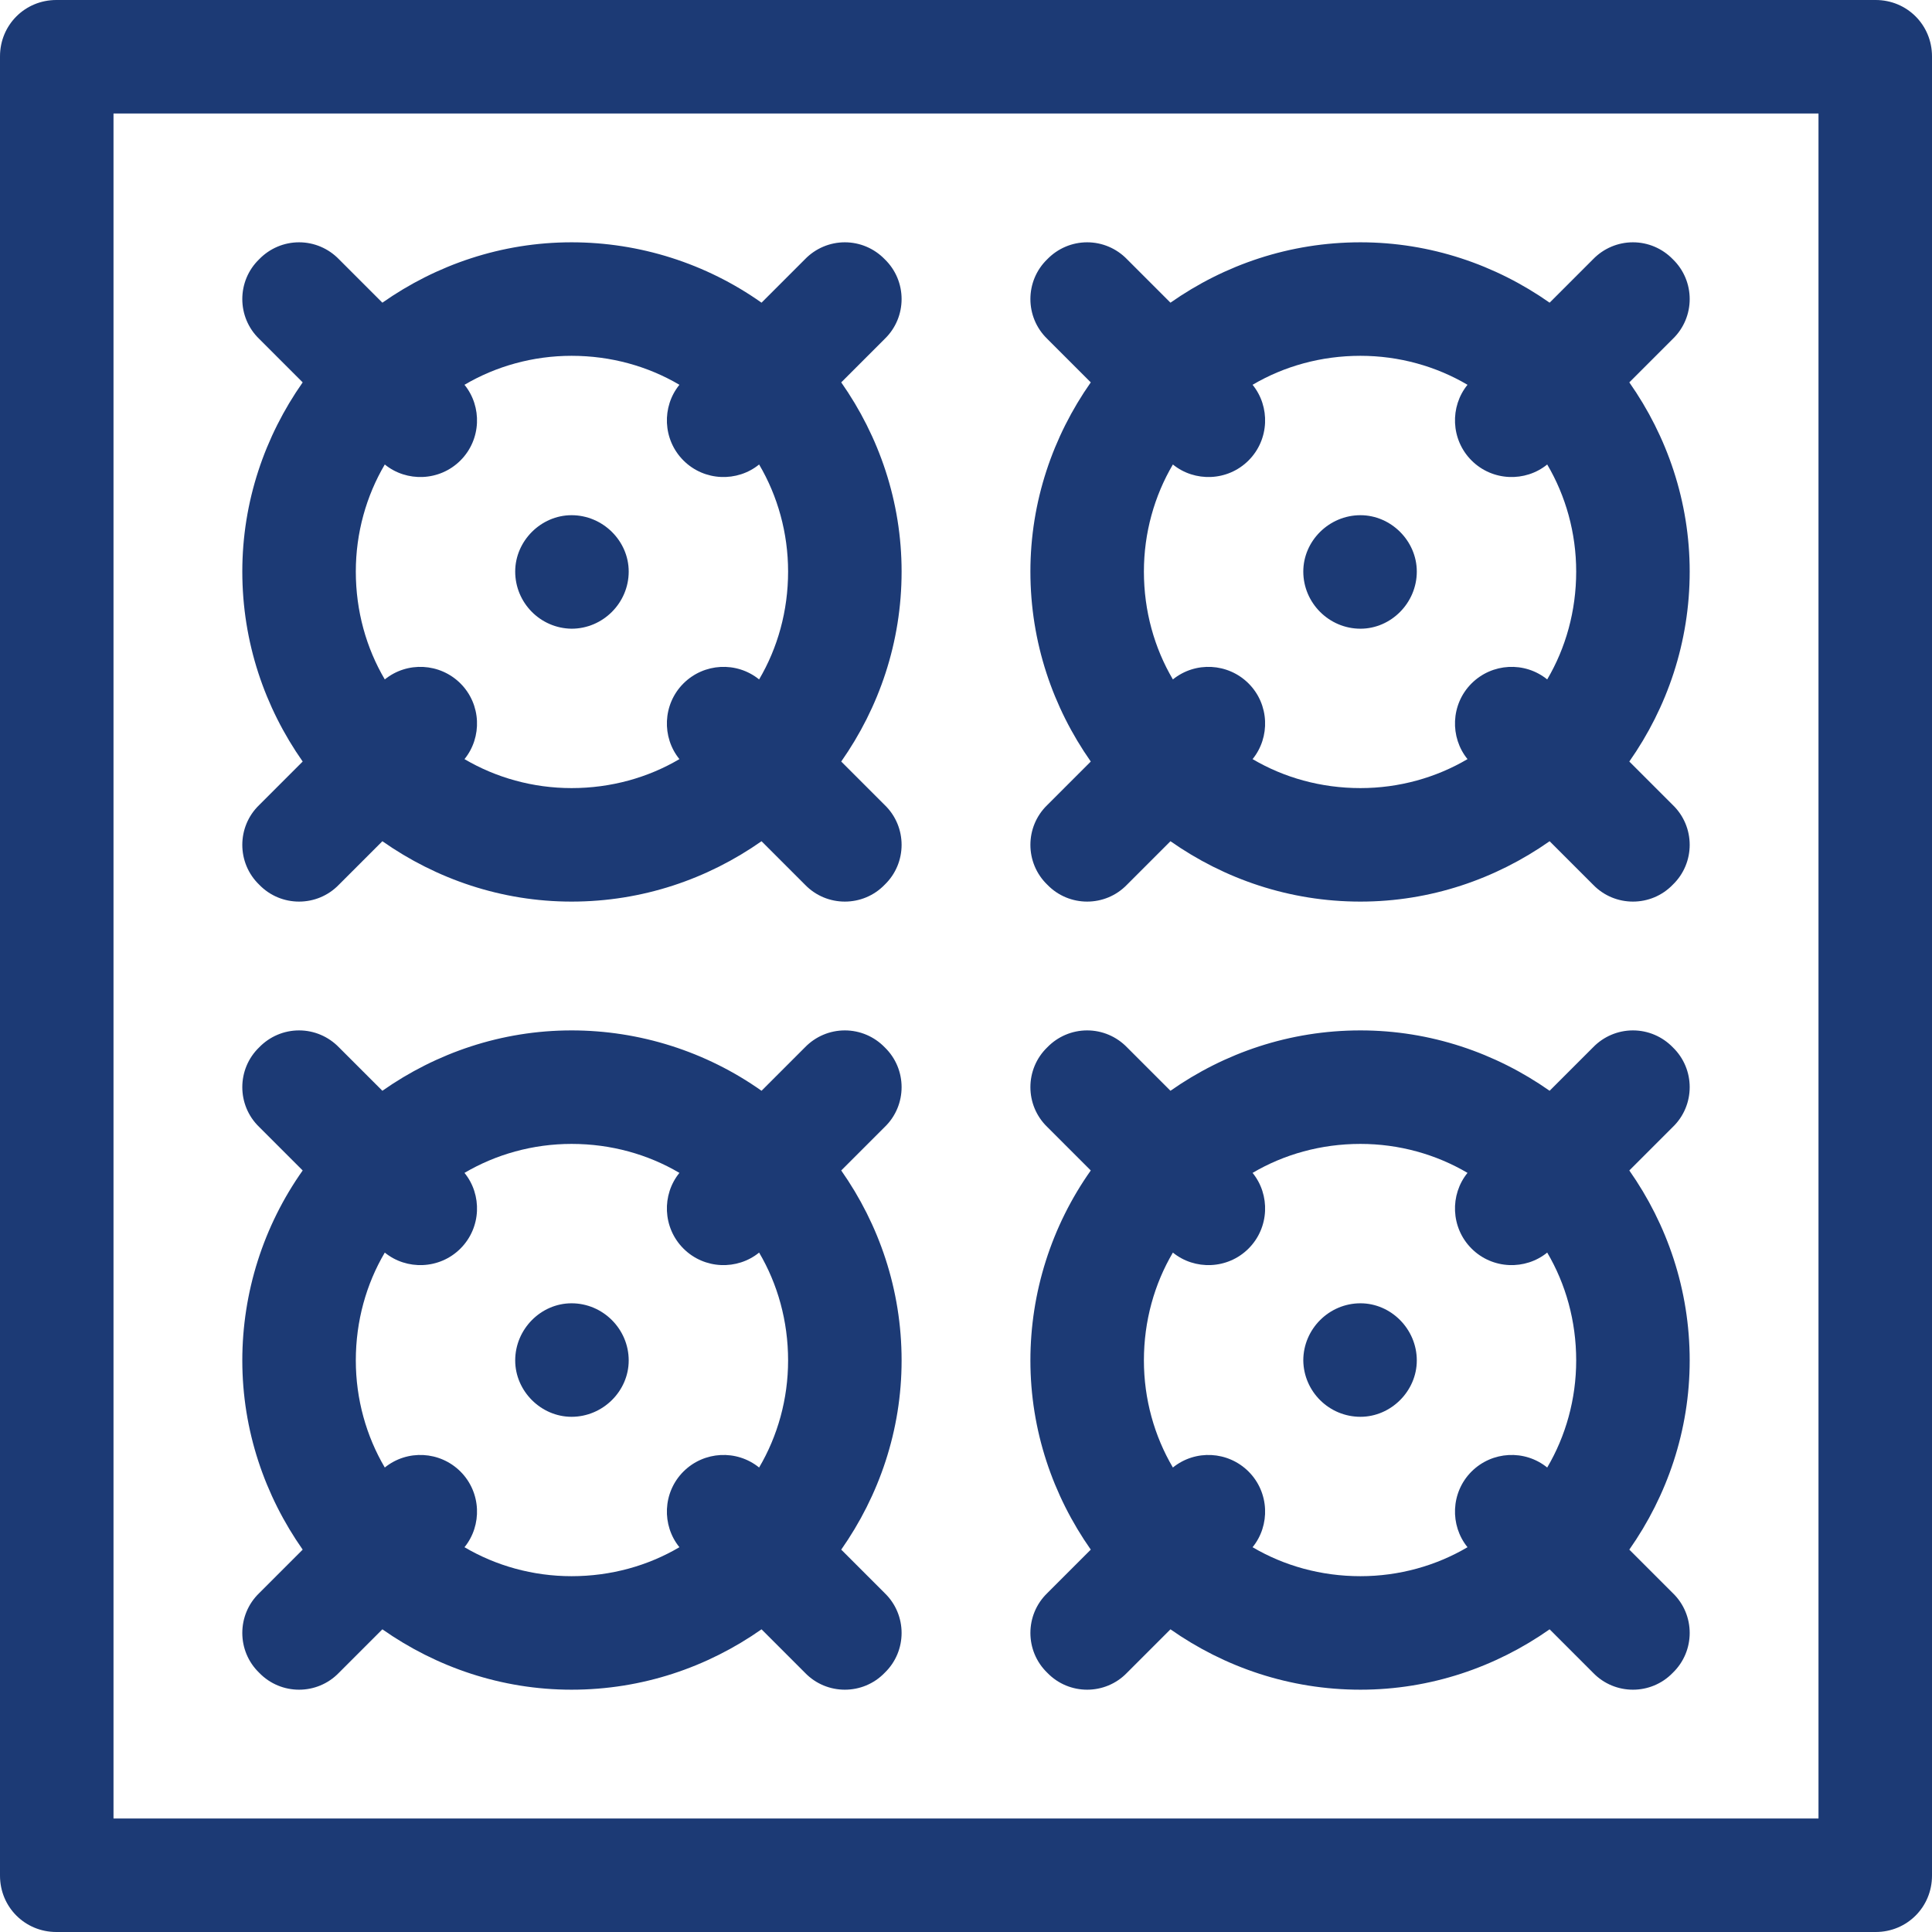 <svg xmlns="http://www.w3.org/2000/svg" width="24" height="24" viewBox="0 0 24 24">
  <path fill="#1C3A75" d="M23.3,0 L0.7,0 C0.31,0 0,0.31 0,0.7 L0,23.3 C0,23.69 0.31,24 0.7,24 L23.3,24 C23.69,24 24,23.69 24,23.3 L24,0.7 C24,0.31 23.69,0 23.3,0 Z M22.59,22.59 L1.41,22.59 L1.41,1.41 L22.59,1.41 L22.59,22.59 Z M3.22,10.99 C3.49,11.27 3.94,11.27 4.21,10.99 L4.75,10.45 C5.42,10.92 6.23,11.2 7.1,11.2 C7.98,11.2 8.79,10.92 9.46,10.45 L10,10.99 C10.27,11.27 10.72,11.27 10.99,10.99 C11.27,10.72 11.27,10.27 10.99,10 L10.45,9.46 C10.92,8.79 11.2,7.98 11.2,7.1 C11.2,6.23 10.92,5.42 10.45,4.75 L10.99,4.21 C11.27,3.94 11.27,3.49 10.99,3.22 C10.86,3.086 10.682,3.01 10.495,3.01 C10.308,3.01 10.13,3.086 10,3.22 L9.46,3.76 C8.77,3.272 7.945,3.01 7.1,3.01 C6.23,3.01 5.42,3.29 4.75,3.76 L4.21,3.22 C4.08,3.086 3.902,3.01 3.715,3.01 C3.528,3.01 3.35,3.086 3.22,3.22 C2.94,3.49 2.94,3.94 3.22,4.21 L3.76,4.75 C3.29,5.42 3.01,6.23 3.01,7.1 C3.01,7.98 3.29,8.79 3.76,9.46 L3.22,10 C2.94,10.27 2.94,10.72 3.22,10.99 L3.22,10.99 Z M4.78,5.77 C5.05,5.99 5.46,5.98 5.72,5.72 C5.98,5.46 5.99,5.05 5.77,4.78 C6.16,4.55 6.62,4.42 7.1,4.42 C7.59,4.42 8.05,4.55 8.44,4.78 C8.22,5.05 8.23,5.46 8.49,5.72 C8.75,5.98 9.16,5.99 9.43,5.77 C9.66,6.16 9.79,6.62 9.79,7.1 C9.79,7.59 9.66,8.05 9.43,8.44 C9.15,8.214 8.745,8.236 8.49,8.49 C8.23,8.75 8.22,9.16 8.44,9.43 C8.05,9.66 7.59,9.79 7.1,9.79 C6.62,9.79 6.16,9.66 5.77,9.43 C5.99,9.16 5.98,8.75 5.72,8.49 C5.465,8.236 5.06,8.214 4.78,8.44 C4.55,8.05 4.42,7.59 4.42,7.1 C4.42,6.62 4.55,6.16 4.78,5.77 L4.78,5.77 Z M7.1,6.4 C7.49,6.4 7.81,6.72 7.81,7.1 C7.81,7.49 7.49,7.81 7.1,7.81 C6.712,7.805 6.4,7.488 6.4,7.1 C6.4,6.72 6.72,6.4 7.1,6.4 L7.1,6.4 Z M13.01,10.99 C13.28,11.27 13.73,11.27 14,10.99 L14.54,10.45 C15.21,10.92 16.02,11.2 16.9,11.2 C17.77,11.2 18.58,10.92 19.25,10.45 L19.79,10.99 C20.06,11.27 20.51,11.27 20.78,10.99 C21.06,10.72 21.06,10.27 20.78,10 L20.24,9.46 C20.71,8.79 20.99,7.98 20.99,7.1 C20.99,6.23 20.71,5.42 20.24,4.75 L20.78,4.21 C21.06,3.94 21.06,3.49 20.78,3.22 C20.65,3.086 20.472,3.01 20.285,3.01 C20.098,3.01 19.92,3.086 19.79,3.22 L19.25,3.76 C18.58,3.29 17.77,3.01 16.9,3.01 C16.02,3.01 15.21,3.29 14.54,3.76 L14,3.22 C13.87,3.086 13.692,3.01 13.505,3.01 C13.318,3.01 13.14,3.086 13.01,3.22 C12.73,3.49 12.73,3.94 13.01,4.21 L13.55,4.75 C13.08,5.42 12.8,6.23 12.8,7.1 C12.8,7.98 13.08,8.79 13.55,9.46 L13.01,10 C12.73,10.27 12.73,10.72 13.01,10.99 Z M14.57,5.77 C14.84,5.99 15.25,5.98 15.51,5.72 C15.77,5.46 15.78,5.05 15.56,4.78 C15.95,4.55 16.41,4.42 16.9,4.42 C17.38,4.42 17.84,4.55 18.23,4.78 C18.01,5.05 18.02,5.46 18.28,5.72 C18.54,5.98 18.95,5.99 19.22,5.77 C19.45,6.16 19.58,6.62 19.58,7.1 C19.58,7.59 19.45,8.05 19.22,8.44 C18.94,8.214 18.535,8.236 18.28,8.49 C18.02,8.75 18.01,9.16 18.23,9.43 C17.84,9.66 17.38,9.79 16.9,9.79 C16.41,9.79 15.95,9.66 15.56,9.43 C15.78,9.16 15.77,8.75 15.51,8.49 C15.255,8.236 14.85,8.214 14.57,8.44 C14.34,8.05 14.21,7.59 14.21,7.1 C14.21,6.62 14.34,6.16 14.57,5.77 L14.57,5.77 Z M16.9,6.4 C17.28,6.4 17.6,6.72 17.6,7.1 C17.6,7.49 17.28,7.81 16.9,7.81 C16.51,7.81 16.19,7.49 16.19,7.1 C16.19,6.72 16.51,6.4 16.9,6.4 L16.9,6.4 Z M3.22,20.78 C3.49,21.06 3.94,21.06 4.21,20.78 L4.75,20.24 C5.42,20.71 6.23,20.99 7.1,20.99 C7.98,20.99 8.79,20.71 9.46,20.24 L10,20.78 C10.27,21.06 10.72,21.06 10.99,20.78 C11.27,20.51 11.27,20.06 10.99,19.79 L10.45,19.25 C10.92,18.58 11.2,17.77 11.2,16.9 C11.2,16.02 10.92,15.21 10.45,14.54 L10.99,14 C11.27,13.73 11.27,13.28 10.99,13.01 C10.86,12.876 10.682,12.8 10.495,12.8 C10.308,12.8 10.13,12.876 10,13.01 L9.46,13.55 C8.77,13.062 7.945,12.8 7.1,12.8 C6.23,12.8 5.42,13.08 4.75,13.55 L4.21,13.01 C4.08,12.876 3.902,12.8 3.715,12.8 C3.528,12.8 3.35,12.876 3.22,13.01 C2.94,13.28 2.94,13.73 3.22,14 L3.76,14.54 C3.272,15.23 3.01,16.055 3.01,16.9 C3.01,17.77 3.29,18.58 3.76,19.25 L3.22,19.79 C2.94,20.06 2.94,20.51 3.22,20.78 Z M4.78,15.56 C5.05,15.78 5.46,15.77 5.72,15.51 C5.98,15.25 5.99,14.84 5.77,14.57 C6.16,14.34 6.62,14.21 7.1,14.21 C7.59,14.21 8.05,14.34 8.44,14.57 C8.22,14.84 8.23,15.25 8.49,15.51 C8.75,15.77 9.16,15.78 9.43,15.56 C9.66,15.95 9.79,16.41 9.79,16.9 C9.79,17.38 9.66,17.84 9.43,18.23 C9.15,18.004 8.745,18.026 8.49,18.28 C8.23,18.54 8.22,18.95 8.44,19.22 C8.05,19.45 7.59,19.58 7.1,19.58 C6.62,19.58 6.16,19.45 5.77,19.22 C5.99,18.95 5.98,18.54 5.72,18.28 C5.465,18.026 5.06,18.004 4.78,18.23 C4.55,17.84 4.42,17.38 4.42,16.9 C4.42,16.41 4.55,15.95 4.78,15.56 L4.78,15.56 Z M7.1,16.19 C7.49,16.19 7.81,16.51 7.81,16.9 C7.81,17.28 7.49,17.6 7.1,17.6 C6.72,17.6 6.4,17.28 6.4,16.9 C6.4,16.51 6.72,16.19 7.1,16.19 L7.1,16.19 Z M13.01,20.78 C13.28,21.06 13.73,21.06 14,20.78 L14.54,20.24 C15.21,20.71 16.02,20.99 16.9,20.99 C17.77,20.99 18.58,20.71 19.25,20.24 L19.79,20.78 C20.06,21.06 20.51,21.06 20.78,20.78 C21.06,20.51 21.06,20.06 20.78,19.79 L20.24,19.25 C20.71,18.58 20.99,17.77 20.99,16.9 C20.99,16.02 20.71,15.21 20.24,14.54 L20.78,14 C21.06,13.73 21.06,13.28 20.78,13.01 C20.65,12.876 20.472,12.8 20.285,12.8 C20.098,12.8 19.92,12.876 19.79,13.01 L19.25,13.55 C18.58,13.08 17.77,12.8 16.9,12.8 C16.02,12.8 15.21,13.08 14.54,13.55 L14,13.01 C13.87,12.876 13.692,12.8 13.505,12.8 C13.318,12.8 13.14,12.876 13.01,13.01 C12.73,13.28 12.73,13.73 13.01,14 L13.55,14.54 C13.062,15.23 12.8,16.055 12.8,16.9 C12.8,17.77 13.08,18.58 13.55,19.25 L13.01,19.79 C12.73,20.06 12.73,20.51 13.01,20.78 L13.01,20.78 Z M14.57,15.56 C14.84,15.78 15.25,15.77 15.51,15.51 C15.77,15.25 15.78,14.84 15.56,14.57 C15.95,14.34 16.41,14.21 16.9,14.21 C17.38,14.21 17.84,14.34 18.23,14.57 C18.01,14.84 18.02,15.25 18.28,15.51 C18.54,15.77 18.95,15.78 19.22,15.56 C19.45,15.95 19.58,16.41 19.58,16.9 C19.58,17.38 19.45,17.84 19.22,18.23 C18.94,18.004 18.535,18.026 18.28,18.28 C18.02,18.54 18.01,18.95 18.23,19.22 C17.84,19.45 17.38,19.58 16.9,19.58 C16.41,19.58 15.95,19.45 15.56,19.22 C15.78,18.95 15.77,18.54 15.51,18.28 C15.255,18.026 14.85,18.004 14.57,18.23 C14.34,17.84 14.21,17.38 14.21,16.9 C14.21,16.41 14.34,15.95 14.57,15.56 L14.57,15.56 Z M16.9,16.19 C17.28,16.19 17.6,16.51 17.6,16.9 C17.6,17.28 17.28,17.6 16.9,17.6 C16.512,17.6 16.195,17.288 16.19,16.9 C16.19,16.51 16.51,16.19 16.9,16.19 Z"/>
</svg>

